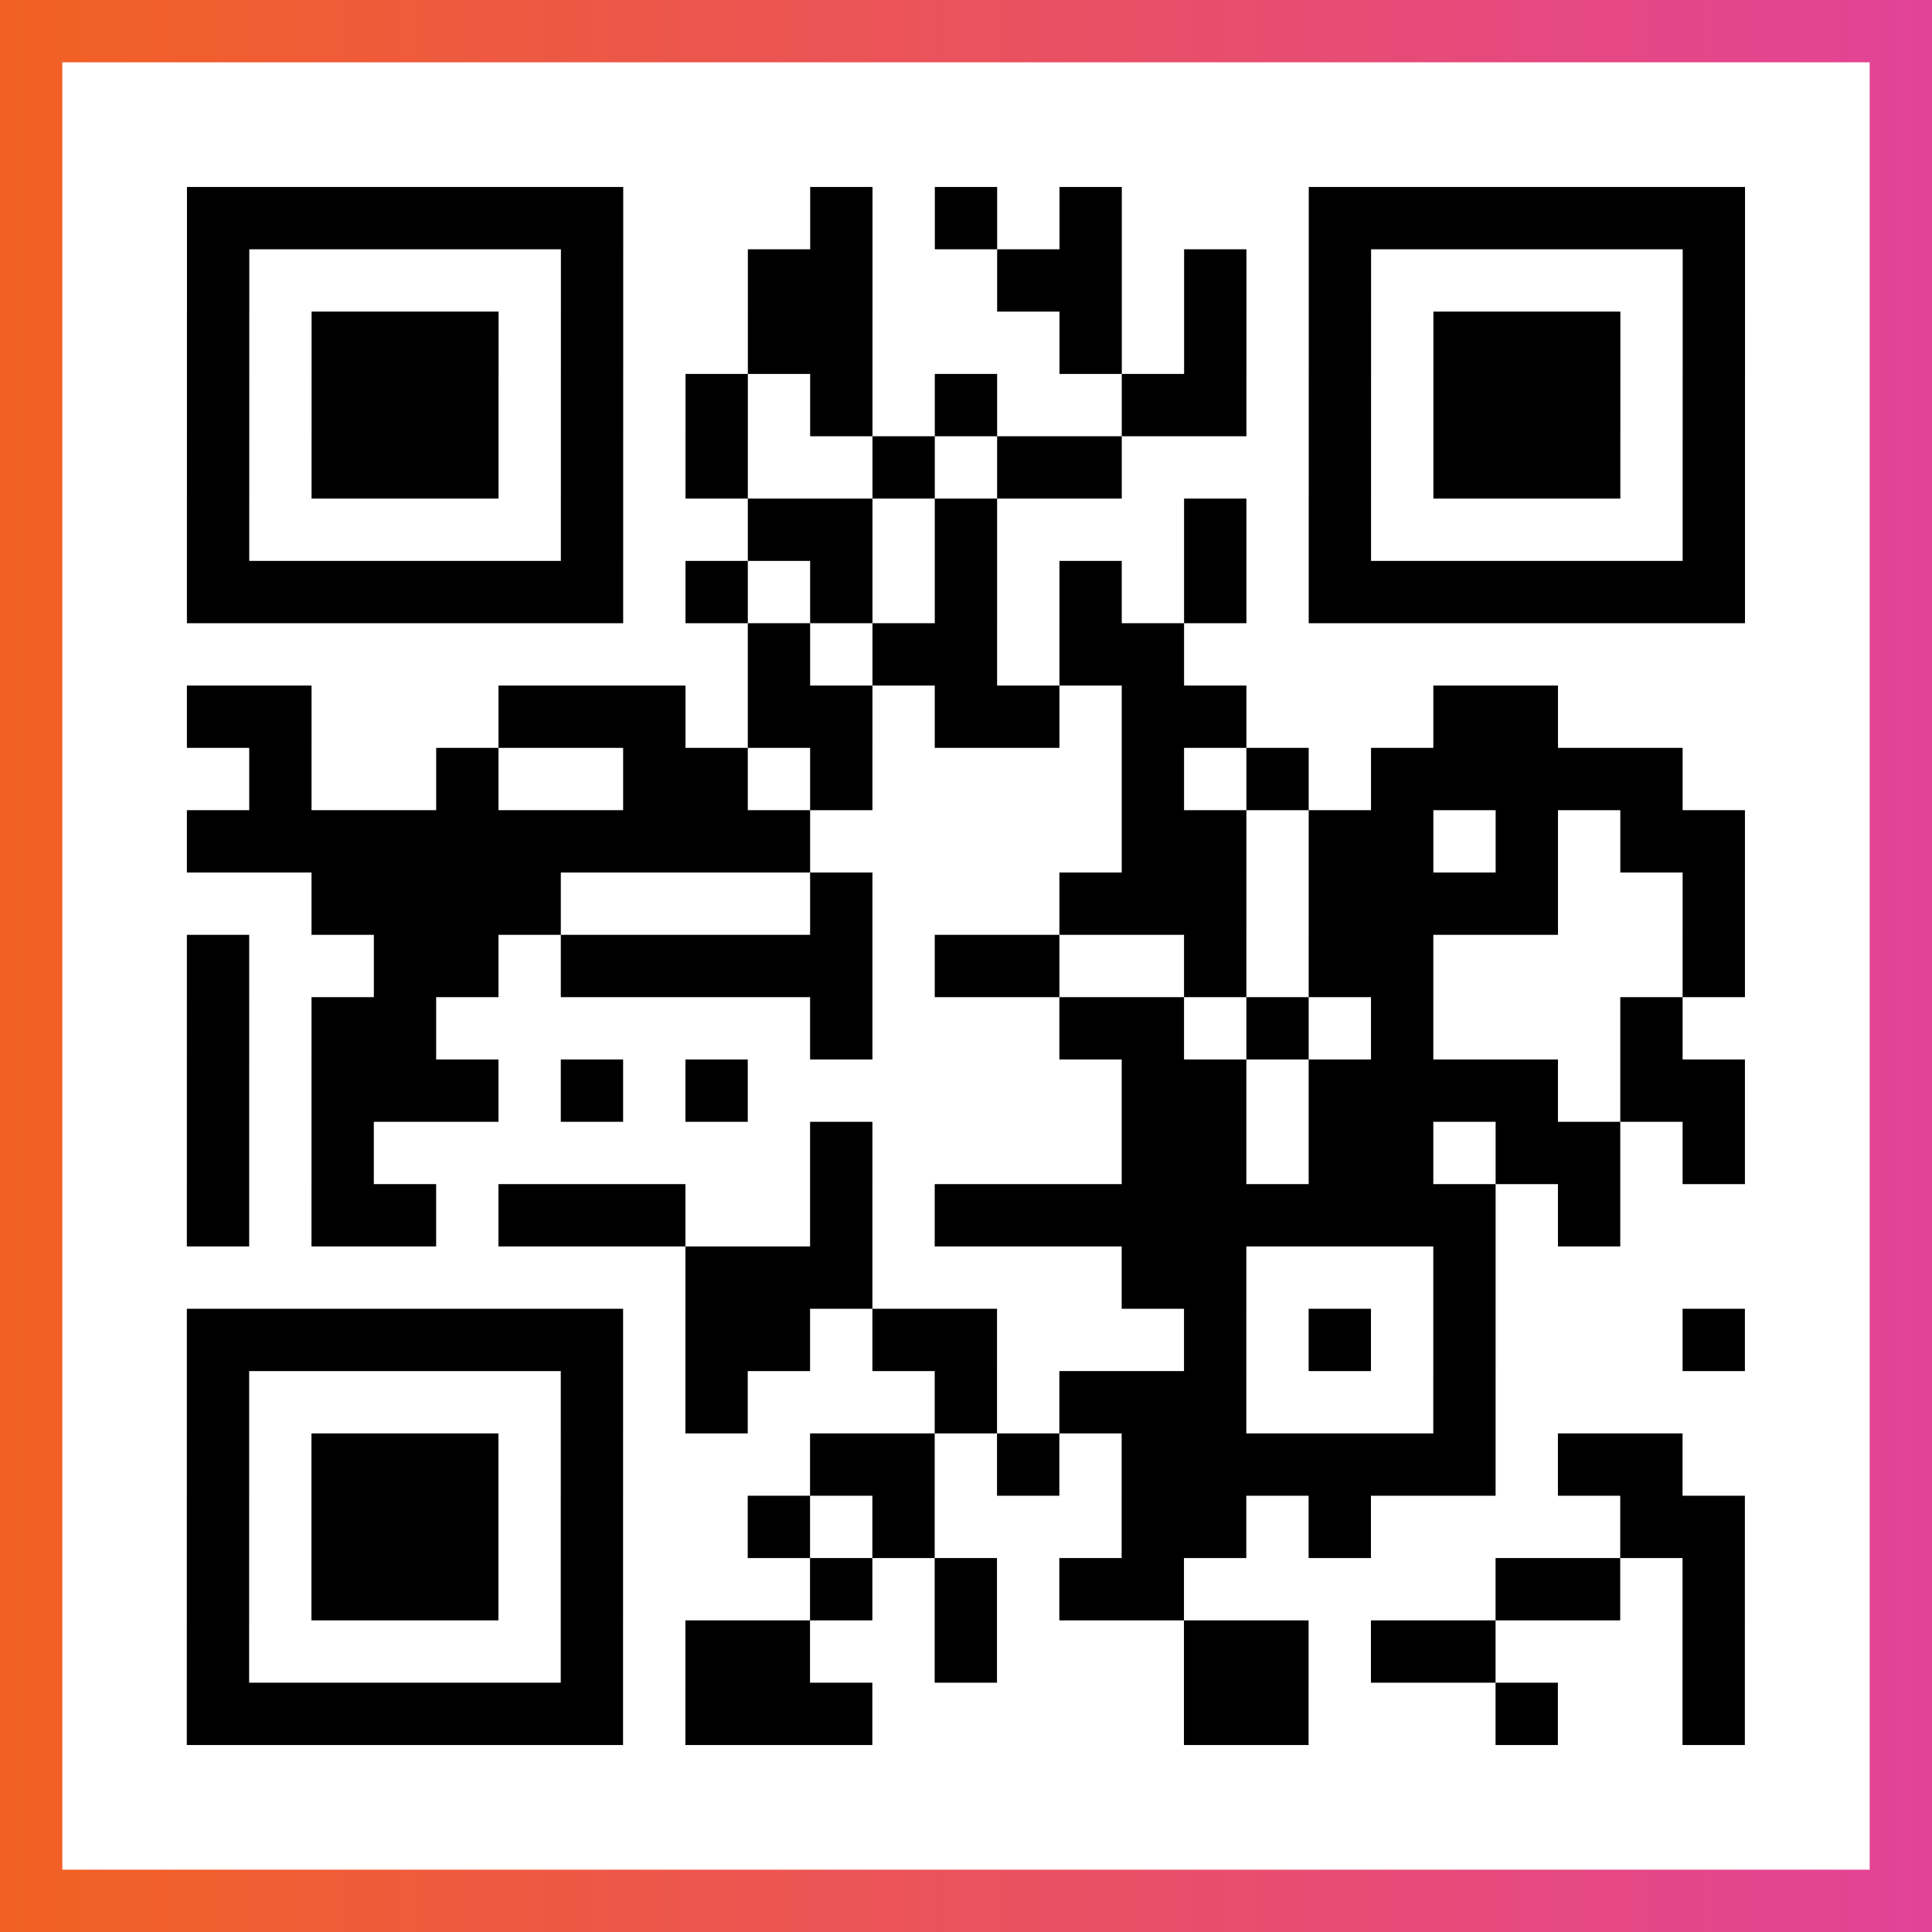 <?xml version="1.0" encoding="UTF-8"?>

<svg xmlns="http://www.w3.org/2000/svg" viewBox="-1 -1 31 31" width="93" height="93">
    <rect x="-1" y="-1" width="31" height="31" fill="#333333" stroke="none"/>
    <defs>
      <linearGradient id="primary">
        <stop class="start" offset="0%" stop-color="#f26122"/>
        <stop class="stop" offset="100%" stop-color="#e24398"/>
      </linearGradient>
    </defs>
    <rect x="-1" y="-1" width="31" height="31" fill="url(#primary)"/>
    <rect x="0" y="0" width="29" height="29" fill="#fff"/>
    <path stroke="#000" d="M2 2.5h7m3 0h1m1 0h1m1 0h1m3 0h7m-25 1h1m5 0h1m2 0h2m2 0h2m1 0h1m1 0h1m5 0h1m-25 1h1m1 0h3m1 0h1m2 0h2m3 0h1m1 0h1m1 0h1m1 0h3m1 0h1m-25 1h1m1 0h3m1 0h1m1 0h1m1 0h1m1 0h1m2 0h2m1 0h1m1 0h3m1 0h1m-25 1h1m1 0h3m1 0h1m1 0h1m2 0h1m1 0h2m3 0h1m1 0h3m1 0h1m-25 1h1m5 0h1m2 0h2m1 0h1m3 0h1m1 0h1m5 0h1m-25 1h7m1 0h1m1 0h1m1 0h1m1 0h1m1 0h1m1 0h7m-16 1h1m1 0h2m1 0h2m-16 1h2m3 0h3m1 0h2m1 0h2m1 0h2m3 0h2m-21 1h1m2 0h1m2 0h2m1 0h1m4 0h1m1 0h1m1 0h5m-24 1h10m5 0h2m1 0h2m1 0h1m1 0h2m-23 1h4m4 0h1m3 0h3m1 0h4m2 0h1m-25 1h1m2 0h2m1 0h5m1 0h2m2 0h1m1 0h2m4 0h1m-25 1h1m1 0h2m6 0h1m3 0h2m1 0h1m1 0h1m3 0h1m-24 1h1m1 0h3m1 0h1m1 0h1m6 0h2m1 0h4m1 0h2m-25 1h1m1 0h1m7 0h1m4 0h2m1 0h2m1 0h2m1 0h1m-25 1h1m1 0h2m1 0h3m2 0h1m1 0h9m1 0h1m-15 1h3m4 0h2m3 0h1m-21 1h7m1 0h2m1 0h2m3 0h1m1 0h1m1 0h1m3 0h1m-25 1h1m5 0h1m1 0h1m3 0h1m1 0h3m3 0h1m-21 1h1m1 0h3m1 0h1m3 0h2m1 0h1m1 0h6m1 0h2m-24 1h1m1 0h3m1 0h1m2 0h1m1 0h1m3 0h2m1 0h1m4 0h2m-25 1h1m1 0h3m1 0h1m3 0h1m1 0h1m1 0h2m5 0h2m1 0h1m-25 1h1m5 0h1m1 0h2m2 0h1m3 0h2m1 0h2m3 0h1m-25 1h7m1 0h3m5 0h2m3 0h1m2 0h1" />
</svg>
